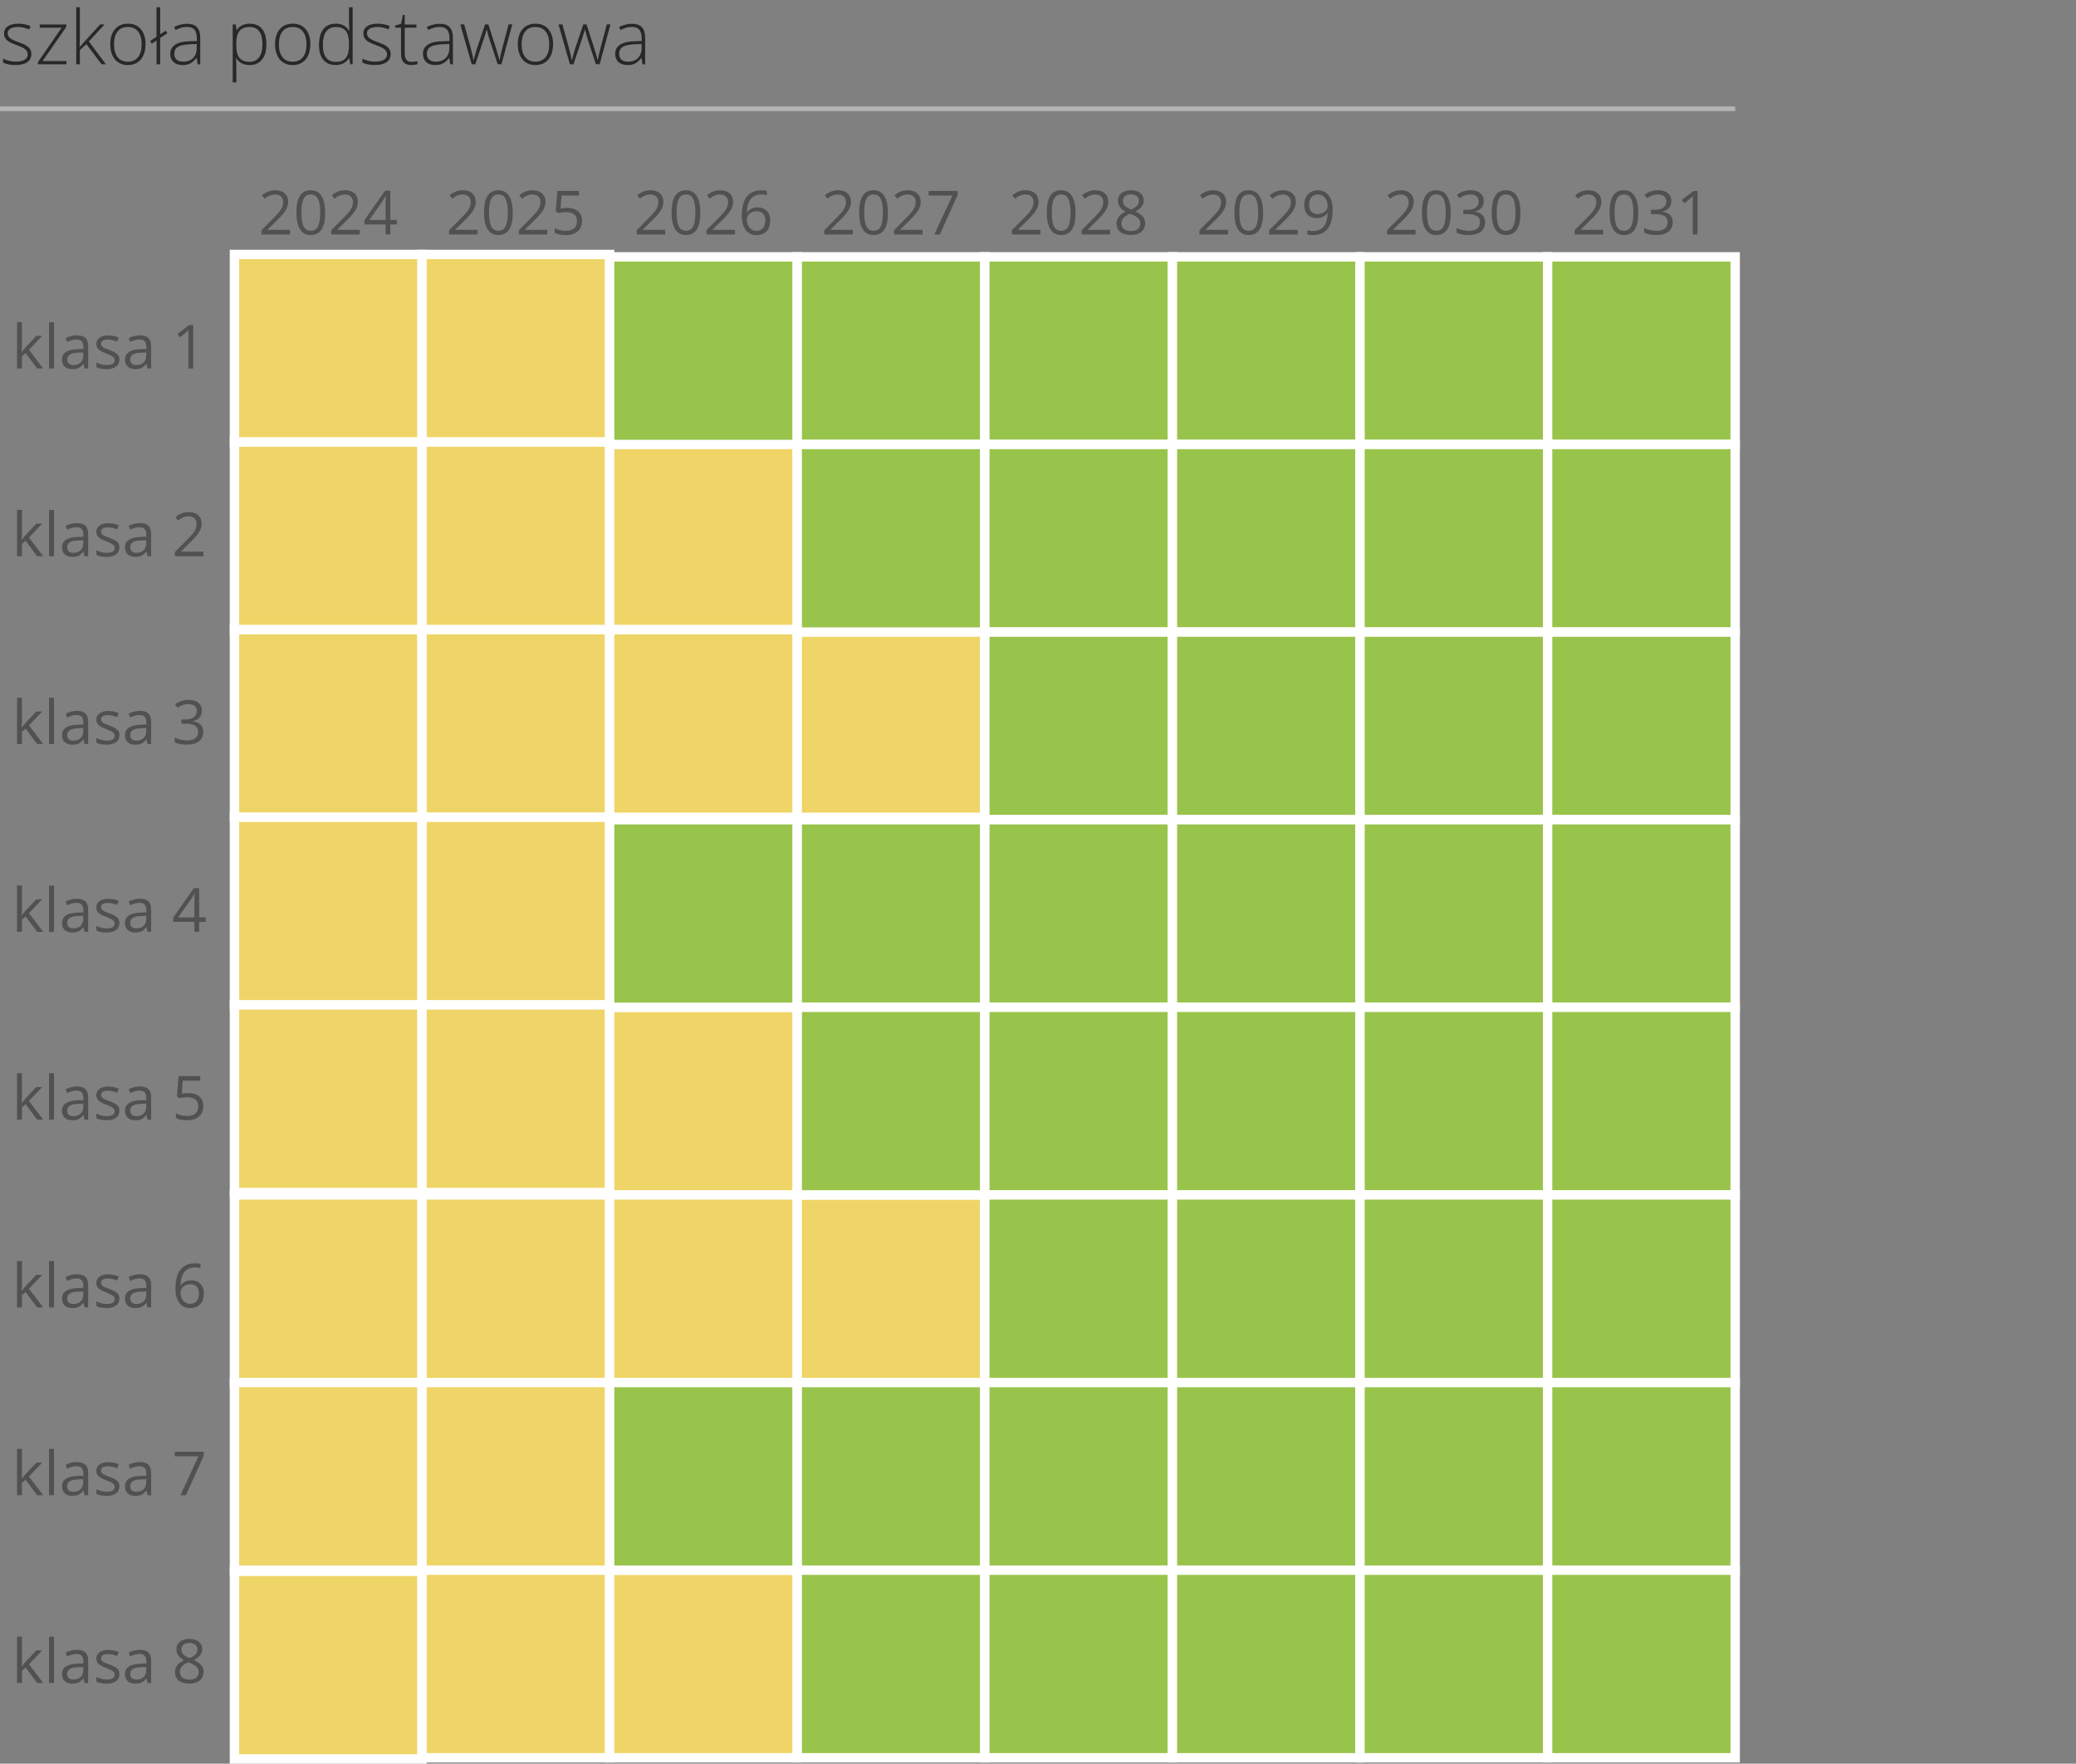 <svg xmlns="http://www.w3.org/2000/svg" id="Warstwa_1" viewBox="0 0 442.66 376.01"><rect x="0" y="0" width="442.66" height="376.01" fill="#808080" stroke="none"/><defs><style>.cls-1{fill:none;stroke:#b3b2b2;}.cls-1,.cls-2,.cls-3{stroke-miterlimit:10;}.cls-2{fill:#99c44c;}.cls-2,.cls-3{stroke:#fff;stroke-width:2px;}.cls-4{fill:#282828;}.cls-4,.cls-5{stroke-width:0px;}.cls-3{fill:#efd567;}.cls-5{fill:#515151;}</style></defs><path class="cls-4" d="M6.69,11.5c0,.76-.29,1.35-.87,1.75-.58.41-1.4.61-2.46.61-1.14,0-2.04-.17-2.7-.52v-.84c.85.43,1.75.64,2.7.64.84,0,1.48-.14,1.91-.42.43-.28.65-.65.65-1.11,0-.43-.17-.79-.52-1.08-.35-.29-.92-.58-1.71-.86-.85-.31-1.45-.57-1.79-.79-.34-.22-.6-.47-.78-.75-.17-.28-.26-.62-.26-1.02,0-.64.27-1.14.8-1.51.53-.37,1.28-.55,2.24-.55s1.79.17,2.61.52l-.29.7c-.83-.34-1.61-.52-2.32-.52s-1.24.11-1.65.34c-.41.23-.61.55-.61.95,0,.44.16.8.47,1.06.31.27.93.56,1.85.89.77.28,1.32.52,1.67.75.35.22.61.47.79.75.17.28.26.61.26.99Z"></path><path class="cls-4" d="M14.16,13.71h-6.06v-.49l5.04-7.31h-4.67v-.69h5.68v.49l-5.07,7.31h5.09v.69Z"></path><path class="cls-4" d="M17.01,9.98l4.34-4.77h.94l-3.34,3.62,3.63,4.87h-.93l-3.23-4.29-1.39,1.27v3.02h-.77V1.55h.77v6.09l-.05,2.34h.04Z"></path><path class="cls-4" d="M31.02,9.45c0,1.39-.34,2.47-1.01,3.25-.67.78-1.6,1.17-2.78,1.17-.75,0-1.4-.18-1.97-.54-.57-.36-1-.88-1.3-1.55-.3-.67-.45-1.45-.45-2.33,0-1.39.34-2.46,1.01-3.24s1.59-1.16,2.77-1.16,2.08.39,2.75,1.18c.66.78,1,1.86,1,3.22ZM24.31,9.45c0,1.17.26,2.08.77,2.73.51.65,1.24.98,2.18.98s1.66-.33,2.18-.98c.51-.65.77-1.56.77-2.73s-.26-2.08-.78-2.73c-.52-.65-1.25-.97-2.18-.97s-1.66.32-2.17.96c-.51.64-.76,1.55-.76,2.73Z"></path><path class="cls-4" d="M34.14,7.33l1.2-.8.34.55-1.53,1.02v5.62h-.77v-5.1l-1.01.67-.35-.56,1.36-.9V1.55h.77v5.77Z"></path><path class="cls-4" d="M42.14,13.71l-.2-1.34h-.06c-.43.55-.87.93-1.32,1.16-.45.23-.98.34-1.6.34-.83,0-1.48-.21-1.95-.64-.46-.43-.7-1.02-.7-1.77,0-.83.34-1.47,1.04-1.93.69-.46,1.69-.7,3-.73l1.62-.05v-.56c0-.81-.16-1.42-.49-1.83-.33-.41-.86-.62-1.59-.62-.79,0-1.6.22-2.45.66l-.29-.67c.93-.44,1.85-.66,2.77-.66s1.63.24,2.09.73.69,1.24.69,2.27v5.65h-.57ZM39.02,13.16c.91,0,1.62-.26,2.14-.78.52-.52.79-1.24.79-2.16v-.84l-1.48.06c-1.19.06-2.04.24-2.55.56-.51.32-.76.81-.76,1.47,0,.53.16.94.49,1.24.33.29.79.44,1.38.44Z"></path><path class="cls-4" d="M53.25,13.87c-1.31,0-2.26-.49-2.86-1.47h-.05l.02.66c.02.39.03.81.03,1.27v3.23h-.77V5.22h.66l.15,1.21h.05c.58-.92,1.52-1.38,2.8-1.38,1.15,0,2.02.38,2.62,1.13.6.75.9,1.85.9,3.29s-.32,2.48-.95,3.25c-.63.77-1.5,1.15-2.59,1.15ZM53.23,13.18c.87,0,1.54-.32,2.02-.97.48-.65.71-1.55.71-2.71,0-2.49-.9-3.74-2.7-3.74-.99,0-1.72.27-2.18.82-.46.54-.7,1.43-.7,2.66v.25c0,1.33.22,2.28.67,2.84.45.57,1.17.85,2.18.85Z"></path><path class="cls-4" d="M66.16,9.45c0,1.39-.34,2.47-1.01,3.25-.67.78-1.6,1.17-2.78,1.17-.75,0-1.4-.18-1.97-.54-.57-.36-1-.88-1.3-1.55-.3-.67-.45-1.45-.45-2.33,0-1.39.34-2.46,1.01-3.24s1.59-1.16,2.77-1.16,2.08.39,2.75,1.18c.66.78,1,1.86,1,3.22ZM59.46,9.45c0,1.17.26,2.08.77,2.73.51.65,1.24.98,2.18.98s1.66-.33,2.18-.98c.51-.65.77-1.56.77-2.73s-.26-2.08-.78-2.73c-.52-.65-1.25-.97-2.18-.97s-1.66.32-2.17.96c-.51.64-.76,1.55-.76,2.73Z"></path><path class="cls-4" d="M71.63,5.05c.61,0,1.15.11,1.59.34.45.22.85.61,1.2,1.15h.05c-.03-.66-.05-1.3-.05-1.93V1.55h.77v12.16h-.51l-.2-1.3h-.06c-.65.97-1.57,1.45-2.78,1.45s-2.07-.36-2.69-1.09c-.62-.73-.93-1.79-.93-3.19,0-1.47.31-2.59.92-3.37.61-.78,1.51-1.16,2.68-1.16ZM71.63,5.76c-.93,0-1.62.33-2.09.98-.47.65-.7,1.6-.7,2.84,0,2.41.93,3.61,2.8,3.61.96,0,1.66-.28,2.11-.84.45-.56.67-1.48.67-2.76v-.13c0-1.31-.22-2.26-.66-2.83-.44-.58-1.15-.86-2.14-.86Z"></path><path class="cls-4" d="M83.3,11.5c0,.76-.29,1.35-.87,1.75-.58.41-1.4.61-2.46.61-1.14,0-2.04-.17-2.7-.52v-.84c.85.43,1.75.64,2.7.64.84,0,1.48-.14,1.91-.42.43-.28.65-.65.65-1.11,0-.43-.17-.79-.52-1.08-.35-.29-.92-.58-1.71-.86-.85-.31-1.45-.57-1.79-.79-.34-.22-.6-.47-.78-.75-.17-.28-.26-.62-.26-1.02,0-.64.27-1.14.8-1.51.53-.37,1.28-.55,2.24-.55s1.79.17,2.61.52l-.29.7c-.83-.34-1.61-.52-2.32-.52s-1.24.11-1.65.34c-.41.23-.61.55-.61.95,0,.44.16.8.47,1.06.31.27.93.56,1.85.89.77.28,1.32.52,1.67.75.35.22.61.47.79.75.17.28.26.61.26.99Z"></path><path class="cls-4" d="M87.73,13.18c.49,0,.92-.04,1.28-.12v.62c-.38.12-.81.19-1.3.19-.75,0-1.3-.2-1.66-.6-.36-.4-.54-1.03-.54-1.89v-5.48h-1.26v-.45l1.26-.35.39-1.92h.4v2.05h2.49v.67h-2.49v5.38c0,.65.11,1.13.34,1.45.23.31.59.47,1.08.47Z"></path><path class="cls-4" d="M96.01,13.71l-.2-1.34h-.06c-.43.55-.87.93-1.32,1.16-.45.23-.98.34-1.6.34-.83,0-1.48-.21-1.95-.64-.46-.43-.7-1.02-.7-1.77,0-.83.34-1.47,1.04-1.93.69-.46,1.69-.7,3-.73l1.62-.05v-.56c0-.81-.16-1.42-.49-1.83-.33-.41-.86-.62-1.59-.62-.79,0-1.6.22-2.45.66l-.29-.67c.93-.44,1.85-.66,2.77-.66s1.63.24,2.09.73.69,1.24.69,2.27v5.65h-.57ZM92.88,13.16c.91,0,1.62-.26,2.14-.78.52-.52.79-1.24.79-2.16v-.84l-1.48.06c-1.19.06-2.04.24-2.55.56-.51.32-.76.81-.76,1.47,0,.53.16.94.49,1.24.33.29.79.44,1.38.44Z"></path><path class="cls-4" d="M106.12,13.71l-1.86-5.68c-.12-.39-.27-.95-.46-1.7h-.05l-.16.58-.35,1.13-1.89,5.66h-.77l-2.43-8.49h.83l1.36,4.92c.32,1.22.53,2.11.62,2.69h.05c.31-1.22.53-2.03.67-2.43l1.75-5.18h.7l1.66,5.16c.38,1.22.6,2.03.69,2.43h.05c.04-.34.25-1.24.62-2.72l1.3-4.88h.78l-2.3,8.49h-.81Z"></path><path class="cls-4" d="M117.92,9.45c0,1.39-.34,2.47-1.01,3.25-.67.78-1.6,1.17-2.78,1.17-.75,0-1.4-.18-1.97-.54-.57-.36-1-.88-1.3-1.55-.3-.67-.45-1.45-.45-2.33,0-1.39.34-2.46,1.01-3.24s1.59-1.16,2.77-1.16,2.08.39,2.75,1.18c.66.78,1,1.86,1,3.22ZM111.22,9.45c0,1.17.26,2.08.77,2.73.51.65,1.24.98,2.18.98s1.66-.33,2.18-.98c.51-.65.77-1.56.77-2.73s-.26-2.08-.78-2.73c-.52-.65-1.25-.97-2.18-.97s-1.66.32-2.17.96c-.51.64-.76,1.55-.76,2.73Z"></path><path class="cls-4" d="M127.06,13.71l-1.86-5.68c-.12-.39-.27-.95-.46-1.7h-.05l-.16.58-.35,1.13-1.89,5.66h-.77l-2.43-8.49h.83l1.36,4.92c.32,1.22.53,2.11.62,2.69h.05c.31-1.22.53-2.03.67-2.43l1.75-5.18h.7l1.66,5.16c.38,1.22.6,2.03.69,2.43h.05c.04-.34.25-1.24.62-2.72l1.3-4.88h.78l-2.3,8.49h-.81Z"></path><path class="cls-4" d="M137,13.71l-.2-1.34h-.06c-.43.55-.87.93-1.32,1.16-.45.23-.98.34-1.6.34-.83,0-1.48-.21-1.95-.64-.46-.43-.7-1.02-.7-1.77,0-.83.34-1.47,1.04-1.93.69-.46,1.69-.7,3-.73l1.62-.05v-.56c0-.81-.16-1.42-.49-1.83-.33-.41-.86-.62-1.59-.62-.79,0-1.6.22-2.45.66l-.29-.67c.93-.44,1.85-.66,2.77-.66s1.63.24,2.09.73.69,1.24.69,2.27v5.65h-.57ZM133.88,13.16c.91,0,1.62-.26,2.14-.78.52-.52.79-1.24.79-2.16v-.84l-1.48.06c-1.19.06-2.04.24-2.55.56-.51.32-.76.81-.76,1.47,0,.53.16.94.49,1.24.33.29.79.44,1.38.44Z"></path><path class="cls-5" d="M61.86,49.99h-6.1v-.91l2.44-2.46c.74-.75,1.24-1.29,1.47-1.61s.41-.63.53-.94.18-.63.18-.98c0-.5-.15-.89-.45-1.18-.3-.29-.72-.44-1.25-.44-.39,0-.75.06-1.1.19-.34.13-.73.36-1.15.69l-.56-.72c.85-.71,1.79-1.07,2.79-1.07.87,0,1.56.22,2.05.67.5.45.74,1.05.74,1.8,0,.59-.17,1.17-.5,1.75s-.95,1.3-1.85,2.18l-2.03,1.99v.05h4.77v.98Z"></path><path class="cls-5" d="M69.34,45.33c0,1.6-.25,2.8-.76,3.59-.51.79-1.28,1.19-2.32,1.19s-1.76-.41-2.28-1.22c-.52-.81-.78-2-.78-3.56s.25-2.82.76-3.6,1.27-1.17,2.3-1.17,1.77.41,2.29,1.23c.52.82.78,2,.78,3.55ZM64.27,45.33c0,1.35.16,2.33.48,2.95.32.62.82.92,1.52.92s1.21-.31,1.53-.94c.32-.62.47-1.6.47-2.94s-.16-2.31-.47-2.93c-.31-.62-.82-.93-1.53-.93s-1.2.31-1.52.92c-.32.61-.48,1.59-.48,2.94Z"></path><path class="cls-5" d="M76.73,49.99h-6.1v-.91l2.44-2.46c.74-.75,1.24-1.29,1.47-1.61s.41-.63.53-.94.18-.63.18-.98c0-.5-.15-.89-.45-1.18-.3-.29-.72-.44-1.25-.44-.39,0-.75.06-1.1.19-.34.13-.73.36-1.15.69l-.56-.72c.85-.71,1.79-1.07,2.79-1.07.87,0,1.56.22,2.05.67.5.45.74,1.05.74,1.8,0,.59-.17,1.17-.5,1.75s-.95,1.3-1.85,2.18l-2.03,1.99v.05h4.77v.98Z"></path><path class="cls-5" d="M84.6,47.85h-1.38v2.13h-1.01v-2.13h-4.51v-.92l4.41-6.28h1.12v6.24h1.38v.96ZM82.21,46.89v-3.08c0-.6.02-1.29.06-2.05h-.05c-.2.41-.39.74-.57,1.01l-2.9,4.13h3.46Z"></path><path class="cls-5" d="M101.86,49.99h-6.1v-.91l2.44-2.46c.74-.75,1.24-1.29,1.47-1.61s.41-.63.53-.94.18-.63.18-.98c0-.5-.15-.89-.45-1.18-.3-.29-.72-.44-1.25-.44-.39,0-.75.06-1.1.19-.34.13-.73.36-1.15.69l-.56-.72c.85-.71,1.79-1.07,2.79-1.07.87,0,1.56.22,2.05.67.5.45.74,1.05.74,1.8,0,.59-.17,1.17-.5,1.75s-.95,1.3-1.85,2.18l-2.03,1.99v.05h4.77v.98Z"></path><path class="cls-5" d="M109.34,45.33c0,1.6-.25,2.8-.76,3.59-.51.79-1.28,1.19-2.32,1.19s-1.76-.41-2.28-1.22c-.52-.81-.78-2-.78-3.56s.25-2.82.76-3.6,1.27-1.17,2.3-1.17,1.77.41,2.29,1.23c.52.82.78,2,.78,3.55ZM104.27,45.33c0,1.35.16,2.33.48,2.95.32.62.82.92,1.52.92s1.21-.31,1.53-.94c.32-.62.47-1.6.47-2.94s-.16-2.31-.47-2.93c-.31-.62-.82-.93-1.53-.93s-1.2.31-1.52.92c-.32.61-.48,1.59-.48,2.94Z"></path><path class="cls-5" d="M116.73,49.99h-6.1v-.91l2.44-2.46c.74-.75,1.24-1.29,1.47-1.61s.41-.63.53-.94.18-.63.18-.98c0-.5-.15-.89-.45-1.18-.3-.29-.72-.44-1.25-.44-.39,0-.75.06-1.1.19-.34.13-.73.36-1.15.69l-.56-.72c.85-.71,1.79-1.07,2.79-1.07.87,0,1.56.22,2.05.67.5.45.74,1.05.74,1.8,0,.59-.17,1.17-.5,1.75s-.95,1.3-1.85,2.18l-2.03,1.99v.05h4.77v.98Z"></path><path class="cls-5" d="M120.96,44.32c.98,0,1.75.24,2.31.73.56.48.84,1.15.84,1.99,0,.96-.31,1.71-.92,2.26-.61.55-1.45.82-2.53.82s-1.84-.17-2.39-.5v-1.02c.3.19.66.34,1.1.45.44.11.87.16,1.3.16.74,0,1.32-.18,1.74-.53.41-.35.62-.86.62-1.52,0-1.29-.79-1.94-2.38-1.94-.4,0-.94.06-1.61.18l-.55-.35.35-4.34h4.61v.97h-3.71l-.23,2.79c.49-.1.97-.15,1.45-.15Z"></path><path class="cls-5" d="M141.86,49.99h-6.1v-.91l2.44-2.46c.74-.75,1.24-1.29,1.47-1.61s.41-.63.53-.94.18-.63.18-.98c0-.5-.15-.89-.45-1.18-.3-.29-.72-.44-1.25-.44-.39,0-.75.06-1.1.19-.34.13-.73.36-1.15.69l-.56-.72c.85-.71,1.79-1.07,2.79-1.07.87,0,1.56.22,2.05.67.5.45.74,1.05.74,1.8,0,.59-.17,1.17-.5,1.75s-.95,1.3-1.85,2.18l-2.03,1.99v.05h4.77v.98Z"></path><path class="cls-5" d="M149.34,45.33c0,1.6-.25,2.8-.76,3.59-.51.79-1.28,1.19-2.32,1.19s-1.76-.41-2.28-1.22c-.52-.81-.78-2-.78-3.56s.25-2.82.76-3.6,1.27-1.17,2.3-1.17,1.77.41,2.29,1.23c.52.82.78,2,.78,3.55ZM144.27,45.33c0,1.35.16,2.33.48,2.95.32.62.82.92,1.52.92s1.21-.31,1.53-.94c.32-.62.47-1.6.47-2.94s-.16-2.31-.47-2.93c-.31-.62-.82-.93-1.53-.93s-1.2.31-1.52.92c-.32.61-.48,1.59-.48,2.94Z"></path><path class="cls-5" d="M156.73,49.99h-6.1v-.91l2.44-2.46c.74-.75,1.24-1.29,1.47-1.61s.41-.63.53-.94.18-.63.18-.98c0-.5-.15-.89-.45-1.18-.3-.29-.72-.44-1.25-.44-.39,0-.75.06-1.1.19-.34.13-.73.36-1.15.69l-.56-.72c.85-.71,1.79-1.07,2.79-1.07.87,0,1.56.22,2.05.67.5.45.74,1.05.74,1.8,0,.59-.17,1.17-.5,1.75s-.95,1.3-1.85,2.18l-2.03,1.99v.05h4.77v.98Z"></path><path class="cls-5" d="M158.17,46.02c0-1.82.35-3.19,1.06-4.09.71-.9,1.76-1.35,3.15-1.35.48,0,.85.04,1.13.12v.91c-.33-.11-.7-.16-1.12-.16-.99,0-1.75.31-2.28.93-.52.62-.81,1.59-.86,2.92h.08c.47-.73,1.2-1.09,2.21-1.09.83,0,1.49.25,1.97.76.48.5.72,1.19.72,2.05,0,.96-.26,1.72-.79,2.28-.53.55-1.24.83-2.14.83-.96,0-1.72-.36-2.29-1.08-.56-.72-.84-1.73-.84-3.01ZM161.28,49.22c.6,0,1.07-.19,1.4-.57.33-.38.5-.93.5-1.64,0-.61-.15-1.1-.46-1.45s-.77-.53-1.38-.53c-.38,0-.73.08-1.05.23s-.57.37-.76.65c-.19.27-.28.56-.28.86,0,.44.08.84.25,1.22s.41.67.72.9c.31.22.67.33,1.06.33Z"></path><path class="cls-5" d="M181.86,49.99h-6.1v-.91l2.44-2.46c.74-.75,1.24-1.29,1.47-1.61s.41-.63.53-.94.18-.63.18-.98c0-.5-.15-.89-.45-1.18-.3-.29-.72-.44-1.25-.44-.39,0-.75.06-1.1.19-.34.13-.73.36-1.15.69l-.56-.72c.85-.71,1.79-1.07,2.79-1.07.87,0,1.56.22,2.05.67.5.45.74,1.05.74,1.8,0,.59-.17,1.17-.5,1.75s-.95,1.3-1.85,2.18l-2.03,1.99v.05h4.77v.98Z"></path><path class="cls-5" d="M189.34,45.33c0,1.6-.25,2.8-.76,3.59-.51.79-1.28,1.19-2.32,1.19s-1.76-.41-2.28-1.22c-.52-.81-.78-2-.78-3.56s.25-2.82.76-3.6,1.27-1.17,2.3-1.17,1.77.41,2.29,1.23c.52.82.78,2,.78,3.55ZM184.27,45.33c0,1.35.16,2.33.48,2.95.32.62.82.92,1.52.92s1.21-.31,1.53-.94c.32-.62.47-1.6.47-2.94s-.16-2.31-.47-2.93c-.31-.62-.82-.93-1.53-.93s-1.2.31-1.52.92c-.32.61-.48,1.59-.48,2.94Z"></path><path class="cls-5" d="M196.73,49.99h-6.1v-.91l2.44-2.46c.74-.75,1.24-1.29,1.47-1.61s.41-.63.53-.94.18-.63.18-.98c0-.5-.15-.89-.45-1.18-.3-.29-.72-.44-1.25-.44-.39,0-.75.06-1.1.19-.34.13-.73.36-1.15.69l-.56-.72c.85-.71,1.79-1.07,2.79-1.07.87,0,1.56.22,2.05.67.5.45.74,1.05.74,1.8,0,.59-.17,1.17-.5,1.75s-.95,1.3-1.85,2.18l-2.03,1.99v.05h4.77v.98Z"></path><path class="cls-5" d="M199.23,49.99l3.85-8.31h-5.06v-.97h6.18v.84l-3.8,8.44h-1.17Z"></path><path class="cls-5" d="M221.86,49.99h-6.1v-.91l2.44-2.46c.74-.75,1.24-1.29,1.47-1.61s.41-.63.53-.94.18-.63.18-.98c0-.5-.15-.89-.45-1.18-.3-.29-.72-.44-1.25-.44-.39,0-.75.06-1.1.19-.34.13-.73.36-1.15.69l-.56-.72c.85-.71,1.79-1.07,2.79-1.07.87,0,1.56.22,2.05.67.5.45.74,1.05.74,1.8,0,.59-.17,1.17-.5,1.75s-.95,1.3-1.85,2.18l-2.03,1.99v.05h4.77v.98Z"></path><path class="cls-5" d="M229.34,45.33c0,1.6-.25,2.8-.76,3.59-.51.79-1.28,1.19-2.32,1.19s-1.76-.41-2.28-1.22c-.52-.81-.78-2-.78-3.56s.25-2.82.76-3.6,1.27-1.17,2.3-1.17,1.77.41,2.29,1.23c.52.82.78,2,.78,3.55ZM224.27,45.33c0,1.35.16,2.33.48,2.95.32.62.82.92,1.52.92s1.21-.31,1.53-.94c.32-.62.47-1.6.47-2.94s-.16-2.31-.47-2.93c-.31-.62-.82-.93-1.53-.93s-1.2.31-1.52.92c-.32.61-.48,1.59-.48,2.94Z"></path><path class="cls-5" d="M236.73,49.99h-6.1v-.91l2.44-2.46c.74-.75,1.24-1.29,1.47-1.61s.41-.63.53-.94.18-.63.18-.98c0-.5-.15-.89-.45-1.18-.3-.29-.72-.44-1.25-.44-.39,0-.75.06-1.1.19-.34.13-.73.36-1.15.69l-.56-.72c.85-.71,1.79-1.07,2.79-1.07.87,0,1.56.22,2.05.67.5.45.74,1.05.74,1.8,0,.59-.17,1.17-.5,1.75s-.95,1.3-1.85,2.18l-2.03,1.99v.05h4.77v.98Z"></path><path class="cls-5" d="M241.13,40.57c.85,0,1.52.2,2.01.59s.74.94.74,1.63c0,.46-.14.87-.43,1.25s-.74.72-1.36,1.03c.75.36,1.29.74,1.61,1.13.32.4.48.85.48,1.37,0,.77-.27,1.38-.81,1.84-.54.46-1.27.69-2.21.69-.99,0-1.75-.22-2.29-.65-.53-.43-.8-1.05-.8-1.84,0-1.06.65-1.89,1.94-2.48-.58-.33-1-.69-1.26-1.07-.25-.38-.38-.81-.38-1.29,0-.67.25-1.21.75-1.61.5-.4,1.16-.6,2-.6ZM239.13,47.64c0,.51.18.9.53,1.19.35.28.85.43,1.49.43s1.12-.15,1.47-.44.53-.7.53-1.22c0-.41-.17-.78-.5-1.1-.33-.32-.91-.63-1.73-.93-.63.27-1.09.57-1.37.9-.28.33-.43.72-.43,1.18ZM241.12,41.43c-.53,0-.94.13-1.24.38s-.45.59-.45,1.02c0,.39.12.72.37,1s.71.56,1.38.84c.6-.25,1.03-.53,1.29-.82.25-.29.38-.63.38-1.02,0-.43-.15-.77-.46-1.02-.31-.25-.73-.38-1.27-.38Z"></path><path class="cls-5" d="M261.86,49.99h-6.1v-.91l2.44-2.46c.74-.75,1.24-1.29,1.47-1.61.24-.32.41-.63.53-.94.12-.3.18-.63.18-.98,0-.5-.15-.89-.45-1.18-.3-.29-.72-.44-1.25-.44-.39,0-.75.06-1.1.19-.34.13-.73.36-1.15.69l-.56-.72c.85-.71,1.79-1.07,2.79-1.07.87,0,1.55.22,2.05.67.5.45.74,1.05.74,1.8,0,.59-.17,1.17-.5,1.75s-.95,1.3-1.85,2.18l-2.03,1.99v.05h4.77v.98Z"></path><path class="cls-5" d="M269.34,45.33c0,1.6-.25,2.8-.76,3.59-.51.79-1.28,1.19-2.32,1.19s-1.76-.41-2.28-1.22c-.52-.81-.78-2-.78-3.56s.25-2.82.75-3.6c.5-.78,1.27-1.17,2.3-1.17s1.77.41,2.29,1.23c.52.82.78,2,.78,3.55ZM264.27,45.33c0,1.35.16,2.33.48,2.95.32.62.82.92,1.52.92s1.21-.31,1.53-.94c.32-.62.47-1.6.47-2.94s-.16-2.31-.47-2.93c-.32-.62-.82-.93-1.53-.93s-1.2.31-1.52.92c-.32.61-.48,1.59-.48,2.94Z"></path><path class="cls-5" d="M276.73,49.99h-6.1v-.91l2.44-2.46c.74-.75,1.24-1.29,1.47-1.61.24-.32.41-.63.53-.94.12-.3.18-.63.18-.98,0-.5-.15-.89-.45-1.18-.3-.29-.72-.44-1.25-.44-.39,0-.75.06-1.1.19-.34.13-.73.36-1.15.69l-.56-.72c.85-.71,1.79-1.07,2.79-1.07.87,0,1.55.22,2.05.67.5.45.74,1.05.74,1.8,0,.59-.17,1.17-.5,1.75s-.95,1.3-1.85,2.18l-2.03,1.99v.05h4.77v.98Z"></path><path class="cls-5" d="M284.16,44.67c0,3.63-1.4,5.45-4.21,5.45-.49,0-.88-.04-1.17-.13v-.91c.34.11.72.17,1.16.17,1.02,0,1.78-.31,2.3-.94.52-.63.8-1.59.85-2.89h-.08c-.23.35-.54.62-.93.8-.38.18-.82.28-1.3.28-.82,0-1.47-.25-1.96-.74s-.72-1.18-.72-2.06c0-.96.27-1.73.81-2.29.54-.56,1.25-.84,2.13-.84.63,0,1.18.16,1.65.49.47.32.83.8,1.09,1.42.25.62.38,1.35.38,2.19ZM281.04,41.47c-.6,0-1.07.19-1.4.58s-.5.93-.5,1.62c0,.61.15,1.09.46,1.44.3.35.77.52,1.39.52.39,0,.74-.08,1.06-.23.32-.16.58-.37.76-.64.19-.27.28-.55.28-.85,0-.44-.09-.85-.26-1.23-.17-.38-.42-.67-.73-.89-.31-.22-.67-.32-1.07-.32Z"></path><path class="cls-5" d="M301.86,49.99h-6.1v-.91l2.44-2.46c.74-.75,1.24-1.29,1.47-1.61s.41-.63.53-.94.18-.63.18-.98c0-.5-.15-.89-.45-1.18-.3-.29-.72-.44-1.25-.44-.39,0-.75.06-1.1.19-.34.13-.73.36-1.15.69l-.56-.72c.85-.71,1.79-1.07,2.79-1.07.87,0,1.56.22,2.05.67.5.45.74,1.05.74,1.8,0,.59-.17,1.17-.5,1.75s-.95,1.3-1.85,2.18l-2.03,1.99v.05h4.77v.98Z"></path><path class="cls-5" d="M309.34,45.33c0,1.6-.25,2.8-.76,3.59-.51.79-1.28,1.19-2.32,1.19s-1.76-.41-2.28-1.22c-.52-.81-.78-2-.78-3.56s.25-2.82.76-3.6,1.27-1.17,2.3-1.17,1.77.41,2.29,1.23c.52.82.78,2,.78,3.55ZM304.27,45.33c0,1.35.16,2.33.48,2.95.32.62.82.92,1.52.92s1.21-.31,1.53-.94c.32-.62.47-1.6.47-2.94s-.16-2.31-.47-2.93c-.31-.62-.82-.93-1.53-.93s-1.2.31-1.52.92c-.32.61-.48,1.59-.48,2.94Z"></path><path class="cls-5" d="M316.38,42.89c0,.59-.17,1.08-.5,1.45-.33.38-.8.63-1.41.76v.05c.74.09,1.3.33,1.66.71s.54.88.54,1.5c0,.88-.31,1.56-.92,2.04-.61.48-1.49.71-2.62.71-.49,0-.94-.04-1.35-.11-.41-.07-.81-.2-1.19-.39v-1c.4.2.83.35,1.29.45.46.1.89.16,1.29.16,1.6,0,2.41-.63,2.41-1.89,0-1.13-.88-1.69-2.65-1.69h-.91v-.91h.93c.72,0,1.3-.16,1.72-.48.42-.32.63-.76.63-1.33,0-.45-.16-.81-.47-1.07-.31-.26-.73-.39-1.27-.39-.41,0-.79.06-1.15.17s-.77.31-1.23.61l-.53-.71c.38-.3.82-.54,1.32-.71.5-.17,1.02-.26,1.57-.26.9,0,1.6.21,2.1.62.5.41.75.98.75,1.7Z"></path><path class="cls-5" d="M324.21,45.33c0,1.6-.25,2.8-.76,3.59-.51.79-1.28,1.19-2.32,1.19s-1.76-.41-2.28-1.22c-.52-.81-.78-2-.78-3.56s.25-2.82.76-3.6,1.27-1.17,2.3-1.17,1.77.41,2.29,1.23c.52.82.78,2,.78,3.55ZM319.14,45.33c0,1.35.16,2.33.48,2.95.32.62.82.92,1.52.92s1.21-.31,1.53-.94c.32-.62.47-1.6.47-2.94s-.16-2.31-.47-2.93c-.31-.62-.82-.93-1.53-.93s-1.2.31-1.52.92c-.32.61-.48,1.59-.48,2.94Z"></path><path class="cls-5" d="M341.86,49.99h-6.1v-.91l2.44-2.46c.74-.75,1.24-1.29,1.47-1.61s.41-.63.53-.94.18-.63.18-.98c0-.5-.15-.89-.45-1.18-.3-.29-.72-.44-1.25-.44-.39,0-.75.06-1.1.19-.34.13-.73.36-1.15.69l-.56-.72c.85-.71,1.79-1.07,2.79-1.07.87,0,1.56.22,2.05.67.5.45.74,1.05.74,1.8,0,.59-.17,1.17-.5,1.75s-.95,1.3-1.85,2.18l-2.03,1.99v.05h4.77v.98Z"></path><path class="cls-5" d="M349.34,45.33c0,1.6-.25,2.8-.76,3.59-.51.79-1.28,1.19-2.32,1.19s-1.76-.41-2.28-1.22c-.52-.81-.78-2-.78-3.56s.25-2.82.76-3.6,1.27-1.17,2.3-1.17,1.77.41,2.29,1.23c.52.82.78,2,.78,3.55ZM344.27,45.33c0,1.35.16,2.33.48,2.95.32.62.82.92,1.52.92s1.21-.31,1.53-.94c.32-.62.47-1.6.47-2.94s-.16-2.31-.47-2.93c-.31-.62-.82-.93-1.53-.93s-1.2.31-1.52.92c-.32.61-.48,1.59-.48,2.94Z"></path><path class="cls-5" d="M356.38,42.89c0,.59-.17,1.08-.5,1.45-.33.38-.8.63-1.41.76v.05c.74.09,1.3.33,1.66.71s.54.88.54,1.5c0,.88-.31,1.56-.92,2.04-.61.48-1.49.71-2.62.71-.49,0-.94-.04-1.35-.11-.41-.07-.81-.2-1.19-.39v-1c.4.2.83.35,1.29.45.46.1.89.16,1.29.16,1.6,0,2.41-.63,2.41-1.89,0-1.13-.88-1.69-2.65-1.69h-.91v-.91h.93c.72,0,1.3-.16,1.72-.48.42-.32.63-.76.63-1.33,0-.45-.16-.81-.47-1.07-.31-.26-.73-.39-1.27-.39-.41,0-.79.06-1.15.17s-.77.31-1.23.61l-.53-.71c.38-.3.82-.54,1.32-.71.5-.17,1.02-.26,1.57-.26.9,0,1.6.21,2.1.62.5.41.75.98.75,1.7Z"></path><path class="cls-5" d="M361.96,49.99h-1.03v-6.61c0-.55.02-1.07.05-1.56-.09.09-.19.18-.3.28s-.61.51-1.51,1.24l-.56-.72,2.46-1.9h.89v9.28Z"></path><path class="cls-5" d="M4.67,115.04c.18-.26.46-.6.83-1.02l2.25-2.38h1.25l-2.82,2.96,3.02,3.99h-1.28l-2.46-3.29-.79.69v2.6h-1.04v-9.88h1.04v5.24c0,.23-.02.59-.05,1.08h.05Z"></path><path class="cls-5" d="M11.51,118.6h-1.05v-9.88h1.05v9.88Z"></path><path class="cls-5" d="M18.02,118.6l-.21-.99h-.05c-.35.44-.69.73-1.04.89-.35.15-.78.23-1.29.23-.69,0-1.23-.18-1.62-.53-.39-.36-.59-.86-.59-1.52,0-1.4,1.12-2.14,3.37-2.21l1.18-.04v-.43c0-.55-.12-.95-.35-1.21-.24-.26-.61-.39-1.13-.39-.58,0-1.24.18-1.97.53l-.32-.81c.34-.19.72-.33,1.13-.44.41-.11.82-.16,1.23-.16.83,0,1.44.18,1.84.55.4.37.6.96.6,1.77v4.75h-.78ZM15.64,117.86c.66,0,1.17-.18,1.55-.54.38-.36.56-.86.56-1.51v-.63l-1.05.04c-.84.03-1.44.16-1.81.39-.37.23-.56.59-.56,1.08,0,.38.12.67.35.87.23.2.55.3.97.3Z"></path><path class="cls-5" d="M25.46,116.71c0,.65-.24,1.15-.72,1.5s-1.16.53-2.03.53c-.92,0-1.64-.15-2.16-.44v-.98c.33.17.69.3,1.08.4.38.1.75.15,1.11.15.55,0,.97-.09,1.27-.26.3-.18.44-.44.44-.8,0-.27-.12-.5-.35-.69-.24-.19-.69-.42-1.37-.68-.65-.24-1.11-.45-1.38-.63-.27-.18-.48-.38-.61-.61-.13-.23-.2-.5-.2-.82,0-.57.23-1.01.69-1.34.46-.33,1.09-.49,1.9-.49.75,0,1.48.15,2.2.46l-.37.86c-.7-.29-1.33-.43-1.9-.43-.5,0-.88.08-1.13.23s-.38.37-.38.65c0,.19.05.34.14.48.1.13.25.26.46.37s.62.29,1.22.51c.83.3,1.38.6,1.67.91.29.3.44.69.44,1.15Z"></path><path class="cls-5" d="M31.45,118.6l-.21-.99h-.05c-.35.44-.69.73-1.04.89-.35.15-.78.23-1.29.23-.69,0-1.23-.18-1.62-.53-.39-.36-.59-.86-.59-1.52,0-1.4,1.12-2.14,3.37-2.21l1.18-.04v-.43c0-.55-.12-.95-.35-1.21-.24-.26-.61-.39-1.13-.39-.58,0-1.24.18-1.97.53l-.32-.81c.34-.19.72-.33,1.13-.44.41-.11.82-.16,1.23-.16.83,0,1.44.18,1.84.55.4.37.6.96.6,1.77v4.75h-.78ZM29.07,117.86c.66,0,1.17-.18,1.55-.54.38-.36.56-.86.56-1.51v-.63l-1.05.04c-.84.03-1.44.16-1.81.39-.37.23-.56.59-.56,1.08,0,.38.12.67.35.87.23.2.55.3.97.3Z"></path><path class="cls-5" d="M43.4,118.6h-6.1v-.91l2.44-2.46c.74-.75,1.24-1.29,1.47-1.61s.41-.63.53-.94.18-.63.18-.98c0-.5-.15-.89-.45-1.18-.3-.29-.72-.44-1.25-.44-.39,0-.75.06-1.1.19-.34.13-.73.36-1.15.69l-.56-.72c.85-.71,1.79-1.07,2.79-1.07.87,0,1.56.22,2.05.67.5.45.74,1.05.74,1.8,0,.59-.17,1.17-.5,1.75s-.95,1.3-1.85,2.18l-2.03,1.99v.05h4.77v.98Z"></path><path class="cls-5" d="M4.67,155.08c.18-.26.46-.6.83-1.02l2.25-2.38h1.25l-2.82,2.96,3.02,3.99h-1.28l-2.46-3.29-.79.69v2.6h-1.04v-9.88h1.04v5.24c0,.23-.02.59-.05,1.08h.05Z"></path><path class="cls-5" d="M11.51,158.64h-1.05v-9.88h1.05v9.88Z"></path><path class="cls-5" d="M18.02,158.64l-.21-.99h-.05c-.35.44-.69.73-1.04.89-.35.15-.78.23-1.29.23-.69,0-1.23-.18-1.62-.53-.39-.36-.59-.86-.59-1.52,0-1.4,1.12-2.14,3.37-2.21l1.18-.04v-.43c0-.55-.12-.95-.35-1.21-.24-.26-.61-.39-1.13-.39-.58,0-1.24.18-1.97.53l-.32-.81c.34-.19.72-.33,1.13-.44.41-.11.82-.16,1.23-.16.83,0,1.44.18,1.84.55.4.37.6.96.6,1.77v4.75h-.78ZM15.64,157.9c.66,0,1.17-.18,1.55-.54.38-.36.56-.86.56-1.51v-.63l-1.05.04c-.84.03-1.44.16-1.81.39-.37.23-.56.59-.56,1.08,0,.38.12.67.35.87.23.2.55.3.97.3Z"></path><path class="cls-5" d="M25.46,156.74c0,.65-.24,1.15-.72,1.5s-1.16.53-2.03.53c-.92,0-1.64-.15-2.16-.44v-.98c.33.17.69.3,1.08.4.38.1.75.15,1.11.15.55,0,.97-.09,1.27-.26.3-.18.44-.44.44-.8,0-.27-.12-.5-.35-.69-.24-.19-.69-.42-1.37-.68-.65-.24-1.11-.45-1.38-.63-.27-.18-.48-.38-.61-.61-.13-.23-.2-.5-.2-.82,0-.57.23-1.01.69-1.34.46-.33,1.09-.49,1.9-.49.75,0,1.48.15,2.2.46l-.37.86c-.7-.29-1.33-.43-1.9-.43-.5,0-.88.08-1.13.23s-.38.37-.38.65c0,.19.05.34.14.48.1.13.25.26.46.37s.62.29,1.22.51c.83.3,1.38.6,1.67.91.29.3.44.69.44,1.15Z"></path><path class="cls-5" d="M31.45,158.64l-.21-.99h-.05c-.35.44-.69.73-1.04.89-.35.15-.78.23-1.29.23-.69,0-1.23-.18-1.62-.53-.39-.36-.59-.86-.59-1.52,0-1.4,1.12-2.14,3.37-2.21l1.18-.04v-.43c0-.55-.12-.95-.35-1.21-.24-.26-.61-.39-1.13-.39-.58,0-1.24.18-1.97.53l-.32-.81c.34-.19.72-.33,1.13-.44.41-.11.82-.16,1.23-.16.83,0,1.44.18,1.84.55.4.37.6.96.6,1.77v4.75h-.78ZM29.07,157.9c.66,0,1.17-.18,1.55-.54.38-.36.56-.86.56-1.51v-.63l-1.05.04c-.84.03-1.44.16-1.81.39-.37.23-.56.59-.56,1.08,0,.38.12.67.35.87.23.2.55.3.97.3Z"></path><path class="cls-5" d="M43.05,151.54c0,.59-.17,1.08-.5,1.45-.33.38-.8.63-1.41.76v.05c.74.09,1.3.33,1.66.71s.54.88.54,1.5c0,.88-.31,1.56-.92,2.04-.61.48-1.49.71-2.62.71-.49,0-.94-.04-1.35-.11-.41-.07-.81-.2-1.19-.39v-1c.4.2.83.35,1.29.45.46.1.89.16,1.29.16,1.6,0,2.41-.63,2.41-1.89,0-1.13-.88-1.69-2.65-1.69h-.91v-.91h.93c.72,0,1.3-.16,1.72-.48.42-.32.63-.76.63-1.33,0-.45-.16-.81-.47-1.07-.31-.26-.73-.39-1.27-.39-.41,0-.79.06-1.15.17s-.77.31-1.23.61l-.53-.71c.38-.3.82-.54,1.32-.71.5-.17,1.02-.26,1.57-.26.9,0,1.6.21,2.1.62.5.41.75.98.75,1.7Z"></path><path class="cls-5" d="M4.67,195.12c.18-.26.46-.6.83-1.02l2.25-2.38h1.25l-2.82,2.96,3.02,3.99h-1.28l-2.46-3.29-.79.69v2.6h-1.04v-9.88h1.04v5.24c0,.23-.02.59-.05,1.08h.05Z"></path><path class="cls-5" d="M11.51,198.68h-1.05v-9.88h1.05v9.88Z"></path><path class="cls-5" d="M18.02,198.68l-.21-.99h-.05c-.35.44-.69.73-1.04.89-.35.15-.78.23-1.29.23-.69,0-1.23-.18-1.62-.53-.39-.36-.59-.86-.59-1.52,0-1.4,1.12-2.14,3.37-2.21l1.18-.04v-.43c0-.55-.12-.95-.35-1.21-.24-.26-.61-.39-1.13-.39-.58,0-1.24.18-1.97.53l-.32-.81c.34-.19.72-.33,1.13-.44.41-.11.82-.16,1.23-.16.83,0,1.44.18,1.84.55.4.37.6.96.6,1.77v4.75h-.78ZM15.64,197.93c.66,0,1.17-.18,1.55-.54.38-.36.56-.86.56-1.51v-.63l-1.05.04c-.84.03-1.44.16-1.81.39-.37.23-.56.59-.56,1.08,0,.38.12.67.35.87.23.2.55.3.97.3Z"></path><path class="cls-5" d="M25.46,196.78c0,.65-.24,1.15-.72,1.5s-1.16.53-2.03.53c-.92,0-1.64-.15-2.16-.44v-.98c.33.17.69.3,1.08.4.38.1.75.15,1.11.15.55,0,.97-.09,1.27-.26.3-.18.44-.44.44-.8,0-.27-.12-.5-.35-.69-.24-.19-.69-.42-1.37-.68-.65-.24-1.11-.45-1.38-.63-.27-.18-.48-.38-.61-.61-.13-.23-.2-.5-.2-.82,0-.57.23-1.01.69-1.34.46-.33,1.09-.49,1.9-.49.75,0,1.48.15,2.2.46l-.37.86c-.7-.29-1.33-.43-1.9-.43-.5,0-.88.08-1.13.23s-.38.37-.38.65c0,.19.05.34.14.48.1.13.25.26.46.37s.62.29,1.22.51c.83.3,1.38.6,1.67.91.29.3.44.69.44,1.15Z"></path><path class="cls-5" d="M31.45,198.68l-.21-.99h-.05c-.35.44-.69.73-1.04.89-.35.15-.78.23-1.29.23-.69,0-1.23-.18-1.62-.53-.39-.36-.59-.86-.59-1.52,0-1.4,1.12-2.14,3.37-2.21l1.18-.04v-.43c0-.55-.12-.95-.35-1.21-.24-.26-.61-.39-1.13-.39-.58,0-1.24.18-1.97.53l-.32-.81c.34-.19.72-.33,1.13-.44.41-.11.82-.16,1.23-.16.83,0,1.44.18,1.84.55.4.37.6.96.6,1.77v4.75h-.78ZM29.07,197.93c.66,0,1.17-.18,1.55-.54.38-.36.56-.86.56-1.51v-.63l-1.05.04c-.84.03-1.44.16-1.81.39-.37.23-.56.59-.56,1.08,0,.38.12.67.35.87.23.2.55.3.97.3Z"></path><path class="cls-5" d="M43.84,196.54h-1.38v2.13h-1.01v-2.13h-4.51v-.92l4.41-6.28h1.12v6.24h1.38v.96ZM41.45,195.59v-3.08c0-.6.02-1.29.06-2.05h-.05c-.2.41-.39.74-.57,1.01l-2.9,4.13h3.46Z"></path><path class="cls-5" d="M4.67,235.15c.18-.26.46-.6.83-1.02l2.25-2.38h1.25l-2.82,2.96,3.02,3.99h-1.28l-2.46-3.29-.79.69v2.6h-1.04v-9.88h1.04v5.24c0,.23-.02.59-.05,1.08h.05Z"></path><path class="cls-5" d="M11.51,238.71h-1.05v-9.88h1.05v9.88Z"></path><path class="cls-5" d="M18.02,238.71l-.21-.99h-.05c-.35.44-.69.73-1.04.89-.35.15-.78.23-1.29.23-.69,0-1.23-.18-1.62-.53-.39-.36-.59-.86-.59-1.52,0-1.4,1.12-2.14,3.37-2.21l1.18-.04v-.43c0-.55-.12-.95-.35-1.21-.24-.26-.61-.39-1.13-.39-.58,0-1.24.18-1.97.53l-.32-.81c.34-.19.72-.33,1.13-.44.41-.11.82-.16,1.23-.16.83,0,1.44.18,1.84.55.4.37.6.96.6,1.77v4.75h-.78ZM15.64,237.97c.66,0,1.17-.18,1.55-.54.38-.36.56-.86.56-1.51v-.63l-1.05.04c-.84.03-1.44.16-1.81.39-.37.23-.56.59-.56,1.08,0,.38.12.67.35.87.23.2.55.3.97.3Z"></path><path class="cls-5" d="M25.46,236.81c0,.65-.24,1.15-.72,1.5s-1.16.53-2.03.53c-.92,0-1.64-.15-2.16-.44v-.98c.33.17.69.3,1.08.4.38.1.75.15,1.11.15.55,0,.97-.09,1.27-.26.3-.18.44-.44.44-.8,0-.27-.12-.5-.35-.69-.24-.19-.69-.42-1.37-.68-.65-.24-1.11-.45-1.38-.63-.27-.18-.48-.38-.61-.61-.13-.23-.2-.5-.2-.82,0-.57.23-1.01.69-1.34.46-.33,1.09-.49,1.9-.49.75,0,1.48.15,2.2.46l-.37.86c-.7-.29-1.33-.43-1.9-.43-.5,0-.88.08-1.13.23s-.38.37-.38.65c0,.19.05.34.14.48.1.13.25.26.46.37s.62.29,1.22.51c.83.3,1.38.6,1.67.91.29.3.44.69.44,1.15Z"></path><path class="cls-5" d="M31.45,238.71l-.21-.99h-.05c-.35.44-.69.73-1.04.89-.35.15-.78.23-1.29.23-.69,0-1.23-.18-1.62-.53-.39-.36-.59-.86-.59-1.52,0-1.4,1.12-2.14,3.37-2.21l1.18-.04v-.43c0-.55-.12-.95-.35-1.21-.24-.26-.61-.39-1.13-.39-.58,0-1.24.18-1.97.53l-.32-.81c.34-.19.72-.33,1.13-.44.41-.11.82-.16,1.23-.16.83,0,1.44.18,1.84.55.4.37.6.96.6,1.77v4.75h-.78ZM29.07,237.97c.66,0,1.17-.18,1.55-.54.38-.36.56-.86.56-1.51v-.63l-1.05.04c-.84.03-1.44.16-1.81.39-.37.23-.56.59-.56,1.08,0,.38.12.67.35.87.23.2.55.3.97.3Z"></path><path class="cls-5" d="M40.2,233.04c.98,0,1.75.24,2.31.73.56.48.84,1.15.84,1.99,0,.96-.31,1.71-.92,2.26-.61.55-1.45.82-2.53.82s-1.84-.17-2.39-.5v-1.02c.3.19.66.34,1.1.45.44.11.87.16,1.3.16.74,0,1.32-.18,1.74-.53.41-.35.62-.86.62-1.52,0-1.29-.79-1.94-2.38-1.94-.4,0-.94.06-1.61.18l-.55-.35.35-4.34h4.61v.97h-3.71l-.23,2.79c.49-.1.97-.15,1.45-.15Z"></path><path class="cls-5" d="M4.67,275.19c.18-.26.46-.6.83-1.02l2.25-2.38h1.25l-2.82,2.96,3.02,3.99h-1.28l-2.46-3.29-.79.69v2.6h-1.04v-9.88h1.04v5.24c0,.23-.02.59-.05,1.08h.05Z"></path><path class="cls-5" d="M11.51,278.75h-1.05v-9.88h1.05v9.88Z"></path><path class="cls-5" d="M18.02,278.75l-.21-.99h-.05c-.35.44-.69.73-1.04.89-.35.15-.78.23-1.29.23-.69,0-1.23-.18-1.62-.53-.39-.36-.59-.86-.59-1.52,0-1.4,1.12-2.14,3.37-2.21l1.18-.04v-.43c0-.55-.12-.95-.35-1.21-.24-.26-.61-.39-1.13-.39-.58,0-1.24.18-1.97.53l-.32-.81c.34-.19.72-.33,1.13-.44.41-.11.82-.16,1.23-.16.83,0,1.44.18,1.84.55.4.37.6.96.6,1.77v4.75h-.78ZM15.64,278.01c.66,0,1.17-.18,1.55-.54.38-.36.56-.86.56-1.51v-.63l-1.05.04c-.84.03-1.44.16-1.81.39-.37.23-.56.59-.56,1.08,0,.38.12.67.35.87.23.2.55.3.97.3Z"></path><path class="cls-5" d="M25.46,276.85c0,.65-.24,1.15-.72,1.5s-1.16.53-2.03.53c-.92,0-1.64-.15-2.16-.44v-.98c.33.17.69.3,1.08.4.38.1.75.15,1.11.15.55,0,.97-.09,1.27-.26.3-.18.44-.44.44-.8,0-.27-.12-.5-.35-.69-.24-.19-.69-.42-1.37-.68-.65-.24-1.11-.45-1.38-.63-.27-.18-.48-.38-.61-.61-.13-.23-.2-.5-.2-.82,0-.57.23-1.01.69-1.34.46-.33,1.09-.49,1.9-.49.75,0,1.48.15,2.2.46l-.37.86c-.7-.29-1.33-.43-1.9-.43-.5,0-.88.08-1.13.23s-.38.37-.38.65c0,.19.05.34.14.48.1.13.25.26.46.37s.62.29,1.22.51c.83.3,1.38.6,1.67.91.29.3.44.69.44,1.15Z"></path><path class="cls-5" d="M31.45,278.75l-.21-.99h-.05c-.35.44-.69.73-1.04.89-.35.15-.78.23-1.29.23-.69,0-1.23-.18-1.62-.53-.39-.36-.59-.86-.59-1.52,0-1.4,1.12-2.14,3.37-2.21l1.18-.04v-.43c0-.55-.12-.95-.35-1.21-.24-.26-.61-.39-1.13-.39-.58,0-1.24.18-1.97.53l-.32-.81c.34-.19.72-.33,1.13-.44.41-.11.82-.16,1.23-.16.83,0,1.44.18,1.84.55.4.37.6.96.6,1.77v4.75h-.78ZM29.07,278.01c.66,0,1.17-.18,1.55-.54.38-.36.56-.86.56-1.51v-.63l-1.05.04c-.84.03-1.44.16-1.81.39-.37.23-.56.59-.56,1.08,0,.38.12.67.35.87.23.2.55.3.97.3Z"></path><path class="cls-5" d="M37.41,274.78c0-1.82.35-3.19,1.06-4.09.71-.9,1.76-1.35,3.15-1.35.48,0,.85.04,1.13.12v.91c-.33-.11-.7-.16-1.12-.16-.99,0-1.75.31-2.28.93-.52.62-.81,1.59-.86,2.92h.08c.47-.73,1.2-1.09,2.21-1.09.83,0,1.49.25,1.97.76.48.5.72,1.19.72,2.05,0,.96-.26,1.72-.79,2.28-.53.55-1.24.83-2.14.83-.96,0-1.72-.36-2.29-1.08-.56-.72-.84-1.73-.84-3.01ZM40.52,277.98c.6,0,1.07-.19,1.4-.57.33-.38.5-.93.5-1.64,0-.61-.15-1.1-.46-1.45s-.77-.53-1.38-.53c-.38,0-.73.08-1.05.23s-.57.37-.76.65c-.19.27-.28.56-.28.86,0,.44.08.84.25,1.22s.41.67.72.9c.31.22.67.33,1.06.33Z"></path><path class="cls-5" d="M4.67,315.23c.18-.26.46-.6.83-1.02l2.25-2.38h1.25l-2.82,2.96,3.02,3.99h-1.28l-2.46-3.29-.79.69v2.6h-1.04v-9.88h1.04v5.24c0,.23-.02.59-.05,1.08h.05Z"></path><path class="cls-5" d="M11.51,318.79h-1.05v-9.88h1.05v9.88Z"></path><path class="cls-5" d="M18.02,318.79l-.21-.99h-.05c-.35.44-.69.73-1.04.89-.35.15-.78.23-1.29.23-.69,0-1.23-.18-1.62-.53-.39-.36-.59-.86-.59-1.52,0-1.4,1.12-2.14,3.37-2.21l1.18-.04v-.43c0-.55-.12-.95-.35-1.21-.24-.26-.61-.39-1.13-.39-.58,0-1.24.18-1.97.53l-.32-.81c.34-.19.72-.33,1.13-.44.41-.11.82-.16,1.23-.16.83,0,1.44.18,1.84.55.4.37.6.96.6,1.77v4.75h-.78ZM15.64,318.04c.66,0,1.17-.18,1.55-.54.38-.36.56-.86.56-1.51v-.63l-1.05.04c-.84.03-1.44.16-1.81.39-.37.23-.56.59-.56,1.08,0,.38.12.67.35.87.23.2.55.3.97.3Z"></path><path class="cls-5" d="M25.46,316.89c0,.65-.24,1.15-.72,1.5s-1.16.53-2.03.53c-.92,0-1.64-.15-2.16-.44v-.98c.33.17.69.3,1.08.4.38.1.75.15,1.11.15.55,0,.97-.09,1.27-.26.3-.18.44-.44.44-.8,0-.27-.12-.5-.35-.69-.24-.19-.69-.42-1.37-.68-.65-.24-1.11-.45-1.38-.63-.27-.18-.48-.38-.61-.61-.13-.23-.2-.5-.2-.82,0-.57.23-1.01.69-1.34.46-.33,1.09-.49,1.9-.49.75,0,1.48.15,2.2.46l-.37.86c-.7-.29-1.33-.43-1.9-.43-.5,0-.88.08-1.13.23s-.38.37-.38.65c0,.19.05.34.14.48.1.13.25.26.46.37s.62.29,1.22.51c.83.3,1.38.6,1.67.91.29.3.44.69.44,1.15Z"></path><path class="cls-5" d="M31.45,318.79l-.21-.99h-.05c-.35.44-.69.73-1.04.89-.35.15-.78.23-1.29.23-.69,0-1.23-.18-1.62-.53-.39-.36-.59-.86-.59-1.52,0-1.4,1.12-2.14,3.37-2.21l1.18-.04v-.43c0-.55-.12-.95-.35-1.21-.24-.26-.61-.39-1.13-.39-.58,0-1.24.18-1.97.53l-.32-.81c.34-.19.72-.33,1.13-.44.41-.11.82-.16,1.23-.16.83,0,1.44.18,1.84.55.4.37.6.96.6,1.77v4.75h-.78ZM29.07,318.04c.66,0,1.17-.18,1.55-.54.38-.36.56-.86.56-1.51v-.63l-1.05.04c-.84.03-1.44.16-1.81.39-.37.23-.56.59-.56,1.08,0,.38.12.67.35.87.23.2.55.3.97.3Z"></path><path class="cls-5" d="M38.47,318.79l3.85-8.31h-5.06v-.97h6.18v.84l-3.8,8.44h-1.17Z"></path><path class="cls-5" d="M4.67,355.26c.18-.26.46-.6.83-1.02l2.25-2.38h1.25l-2.82,2.96,3.02,3.99h-1.28l-2.46-3.29-.79.69v2.6h-1.04v-9.88h1.04v5.24c0,.23-.02.59-.05,1.08h.05Z"></path><path class="cls-5" d="M11.51,358.82h-1.05v-9.88h1.05v9.88Z"></path><path class="cls-5" d="M18.02,358.82l-.21-.99h-.05c-.35.44-.69.73-1.04.89-.35.15-.78.23-1.29.23-.69,0-1.23-.18-1.62-.53-.39-.36-.59-.86-.59-1.52,0-1.4,1.12-2.14,3.37-2.21l1.18-.04v-.43c0-.55-.12-.95-.35-1.21-.24-.26-.61-.39-1.13-.39-.58,0-1.24.18-1.97.53l-.32-.81c.34-.19.72-.33,1.13-.44.41-.11.82-.16,1.23-.16.83,0,1.44.18,1.84.55.4.37.6.96.6,1.77v4.75h-.78ZM15.64,358.08c.66,0,1.17-.18,1.55-.54.38-.36.56-.86.56-1.51v-.63l-1.05.04c-.84.03-1.44.16-1.81.39-.37.23-.56.59-.56,1.08,0,.38.12.67.35.87.23.2.55.3.97.3Z"></path><path class="cls-5" d="M25.46,356.92c0,.65-.24,1.15-.72,1.5s-1.16.53-2.03.53c-.92,0-1.64-.15-2.16-.44v-.98c.33.17.69.3,1.08.4.38.1.75.15,1.11.15.55,0,.97-.09,1.27-.26.3-.18.44-.44.44-.8,0-.27-.12-.5-.35-.69-.24-.19-.69-.42-1.37-.68-.65-.24-1.11-.45-1.38-.63-.27-.18-.48-.38-.61-.61-.13-.23-.2-.5-.2-.82,0-.57.23-1.01.69-1.34.46-.33,1.09-.49,1.9-.49.75,0,1.48.15,2.2.46l-.37.86c-.7-.29-1.33-.43-1.9-.43-.5,0-.88.08-1.13.23s-.38.37-.38.65c0,.19.05.34.14.48.1.13.25.26.46.37s.62.29,1.22.51c.83.3,1.38.6,1.67.91.29.3.44.69.44,1.15Z"></path><path class="cls-5" d="M31.45,358.82l-.21-.99h-.05c-.35.44-.69.73-1.04.89-.35.15-.78.23-1.29.23-.69,0-1.23-.18-1.62-.53-.39-.36-.59-.86-.59-1.52,0-1.4,1.12-2.14,3.37-2.21l1.18-.04v-.43c0-.55-.12-.95-.35-1.21-.24-.26-.61-.39-1.13-.39-.58,0-1.24.18-1.97.53l-.32-.81c.34-.19.72-.33,1.13-.44.41-.11.82-.16,1.23-.16.83,0,1.44.18,1.84.55.4.37.6.96.6,1.77v4.75h-.78ZM29.07,358.08c.66,0,1.17-.18,1.55-.54.38-.36.56-.86.56-1.51v-.63l-1.05.04c-.84.03-1.44.16-1.81.39-.37.23-.56.59-.56,1.08,0,.38.12.67.35.87.23.2.55.3.97.3Z"></path><path class="cls-5" d="M40.37,349.41c.85,0,1.52.2,2.01.59s.74.94.74,1.63c0,.46-.14.87-.43,1.25s-.74.72-1.36,1.03c.75.36,1.29.74,1.61,1.13.32.4.48.85.48,1.37,0,.77-.27,1.38-.81,1.84-.54.46-1.27.69-2.21.69-.99,0-1.75-.22-2.29-.65-.53-.43-.8-1.05-.8-1.84,0-1.06.65-1.89,1.94-2.48-.58-.33-1-.69-1.26-1.07-.25-.38-.38-.81-.38-1.29,0-.67.25-1.21.75-1.61.5-.4,1.16-.6,2-.6ZM38.36,356.48c0,.51.18.9.53,1.19.35.28.85.43,1.49.43s1.12-.15,1.47-.44.53-.7.53-1.22c0-.41-.17-.78-.5-1.1-.33-.32-.91-.63-1.73-.93-.63.27-1.09.57-1.37.9-.28.33-.43.72-.43,1.18ZM40.36,350.27c-.53,0-.94.13-1.24.38s-.45.59-.45,1.02c0,.39.12.72.37,1s.71.56,1.38.84c.6-.25,1.03-.53,1.29-.82.25-.29.38-.63.38-1.02,0-.43-.15-.77-.46-1.02-.31-.25-.73-.38-1.27-.38Z"></path><path class="cls-5" d="M4.67,75.01c.18-.26.46-.6.83-1.02l2.25-2.38h1.25l-2.82,2.96,3.02,3.99h-1.28l-2.46-3.29-.79.69v2.6h-1.04v-9.88h1.04v5.24c0,.23-.02.59-.05,1.08h.05Z"></path><path class="cls-5" d="M11.51,78.57h-1.05v-9.88h1.05v9.88Z"></path><path class="cls-5" d="M18.02,78.57l-.21-.99h-.05c-.35.44-.69.73-1.04.89-.35.15-.78.23-1.29.23-.69,0-1.23-.18-1.62-.53-.39-.36-.59-.86-.59-1.52,0-1.4,1.12-2.14,3.37-2.21l1.18-.04v-.43c0-.55-.12-.95-.35-1.21-.24-.26-.61-.39-1.13-.39-.58,0-1.24.18-1.97.53l-.32-.81c.34-.19.72-.33,1.13-.44.41-.11.82-.16,1.23-.16.83,0,1.44.18,1.84.55.4.37.6.96.6,1.77v4.75h-.78ZM15.64,77.83c.66,0,1.17-.18,1.55-.54.38-.36.56-.86.56-1.51v-.63l-1.05.04c-.84.03-1.44.16-1.81.39-.37.23-.56.59-.56,1.08,0,.38.12.67.35.87.23.2.55.3.97.3Z"></path><path class="cls-5" d="M25.46,76.67c0,.65-.24,1.15-.72,1.5s-1.16.53-2.03.53c-.92,0-1.64-.15-2.16-.44v-.98c.33.17.69.3,1.08.4.38.1.75.15,1.11.15.55,0,.97-.09,1.27-.26.3-.18.44-.44.44-.8,0-.27-.12-.5-.35-.69-.24-.19-.69-.42-1.37-.68-.65-.24-1.11-.45-1.38-.63-.27-.18-.48-.38-.61-.61-.13-.23-.2-.5-.2-.82,0-.57.23-1.01.69-1.34.46-.33,1.09-.49,1.9-.49.75,0,1.48.15,2.2.46l-.37.86c-.7-.29-1.33-.43-1.9-.43-.5,0-.88.08-1.13.23s-.38.37-.38.65c0,.19.05.34.14.48.1.13.25.26.46.37s.62.29,1.22.51c.83.3,1.38.6,1.67.91.29.3.44.69.44,1.15Z"></path><path class="cls-5" d="M31.45,78.57l-.21-.99h-.05c-.35.44-.69.73-1.04.89-.35.15-.78.23-1.29.23-.69,0-1.23-.18-1.62-.53-.39-.36-.59-.86-.59-1.52,0-1.4,1.12-2.14,3.37-2.21l1.18-.04v-.43c0-.55-.12-.95-.35-1.21-.24-.26-.61-.39-1.13-.39-.58,0-1.24.18-1.97.53l-.32-.81c.34-.19.72-.33,1.13-.44.41-.11.82-.16,1.23-.16.83,0,1.44.18,1.84.55.4.37.6.96.6,1.77v4.75h-.78ZM29.07,77.83c.66,0,1.17-.18,1.55-.54.38-.36.56-.86.56-1.51v-.63l-1.05.04c-.84.03-1.44.16-1.81.39-.37.23-.56.59-.56,1.08,0,.38.12.67.35.87.23.2.55.3.97.3Z"></path><path class="cls-5" d="M41.2,78.57h-1.03v-6.61c0-.55.02-1.07.05-1.56-.09.09-.19.18-.3.28s-.61.51-1.51,1.24l-.56-.72,2.46-1.9h.89v9.28Z"></path><rect class="cls-3" x="49.99" y="54.25" width="40" height="40"></rect><rect class="cls-3" x="89.99" y="54.25" width="40" height="40"></rect><rect class="cls-3" x="49.99" y="94.25" width="40" height="40"></rect><rect class="cls-3" x="89.99" y="94.25" width="40" height="40"></rect><rect class="cls-3" x="129.99" y="94.25" width="40" height="40"></rect><rect class="cls-3" x="49.99" y="134.25" width="40" height="40"></rect><rect class="cls-3" x="89.99" y="134.25" width="40" height="40"></rect><rect class="cls-3" x="129.99" y="134.25" width="40" height="40"></rect><rect class="cls-3" x="169.99" y="134.25" width="40" height="40"></rect><rect class="cls-3" x="49.99" y="174.25" width="40" height="40"></rect><rect class="cls-3" x="89.99" y="174.25" width="40" height="40"></rect><rect class="cls-3" x="49.99" y="214.25" width="40" height="40"></rect><rect class="cls-3" x="89.99" y="214.25" width="40" height="40"></rect><rect class="cls-3" x="129.99" y="214.76" width="40" height="40"></rect><rect class="cls-3" x="49.99" y="254.76" width="40" height="40"></rect><rect class="cls-3" x="89.99" y="254.76" width="40" height="40"></rect><rect class="cls-3" x="129.99" y="254.76" width="40" height="40"></rect><rect class="cls-3" x="169.99" y="254.76" width="40" height="40"></rect><rect class="cls-3" x="49.99" y="294.76" width="40" height="40"></rect><rect class="cls-3" x="89.99" y="294.76" width="40" height="40"></rect><rect class="cls-3" x="49.99" y="335.01" width="40" height="40"></rect><rect class="cls-3" x="89.99" y="334.76" width="40" height="40"></rect><rect class="cls-3" x="129.99" y="334.76" width="40" height="40"></rect><rect class="cls-2" x="129.99" y="54.76" width="40" height="40"></rect><rect class="cls-2" x="169.99" y="54.76" width="40" height="40"></rect><rect class="cls-2" x="209.99" y="54.76" width="40" height="40"></rect><rect class="cls-2" x="249.99" y="54.76" width="40" height="40"></rect><rect class="cls-2" x="289.99" y="54.76" width="40" height="40"></rect><rect class="cls-2" x="329.99" y="54.76" width="40" height="40"></rect><rect class="cls-2" x="169.99" y="94.76" width="40" height="40"></rect><rect class="cls-2" x="209.99" y="94.76" width="40" height="40"></rect><rect class="cls-2" x="249.99" y="94.76" width="40" height="40"></rect><rect class="cls-2" x="289.99" y="94.76" width="40" height="40"></rect><rect class="cls-2" x="329.99" y="94.76" width="40" height="40"></rect><rect class="cls-2" x="209.99" y="134.76" width="40" height="40"></rect><rect class="cls-2" x="249.99" y="134.76" width="40" height="40"></rect><rect class="cls-2" x="289.99" y="134.76" width="40" height="40"></rect><rect class="cls-2" x="329.99" y="134.76" width="40" height="40"></rect><rect class="cls-2" x="129.99" y="174.76" width="40" height="40"></rect><rect class="cls-2" x="169.99" y="174.76" width="40" height="40"></rect><rect class="cls-2" x="209.99" y="174.76" width="40" height="40"></rect><rect class="cls-2" x="249.99" y="174.76" width="40" height="40"></rect><rect class="cls-2" x="289.99" y="174.76" width="40" height="40"></rect><rect class="cls-2" x="329.99" y="174.76" width="40" height="40"></rect><rect class="cls-2" x="169.99" y="214.76" width="40" height="40"></rect><rect class="cls-2" x="209.99" y="214.76" width="40" height="40"></rect><rect class="cls-2" x="249.99" y="214.76" width="40" height="40"></rect><rect class="cls-2" x="289.99" y="214.76" width="40" height="40"></rect><rect class="cls-2" x="329.99" y="214.76" width="40" height="40"></rect><rect class="cls-2" x="209.99" y="254.76" width="40" height="40"></rect><rect class="cls-2" x="249.99" y="254.76" width="40" height="40"></rect><rect class="cls-2" x="289.99" y="254.76" width="40" height="40"></rect><rect class="cls-2" x="329.99" y="254.76" width="40" height="40"></rect><rect class="cls-2" x="129.99" y="294.76" width="40" height="40"></rect><rect class="cls-2" x="169.99" y="294.76" width="40" height="40"></rect><rect class="cls-2" x="209.99" y="294.76" width="40" height="40"></rect><rect class="cls-2" x="249.99" y="294.76" width="40" height="40"></rect><rect class="cls-2" x="289.99" y="294.76" width="40" height="40"></rect><rect class="cls-2" x="329.99" y="294.76" width="40" height="40"></rect><rect class="cls-2" x="169.99" y="334.76" width="40" height="40"></rect><rect class="cls-2" x="209.99" y="334.76" width="40" height="40"></rect><rect class="cls-2" x="249.99" y="334.76" width="40" height="40"></rect><rect class="cls-2" x="289.99" y="334.76" width="40" height="40"></rect><rect class="cls-2" x="329.99" y="334.76" width="40" height="40"></rect><line class="cls-1" y1="23.19" x2="369.99" y2="23.19"></line></svg>